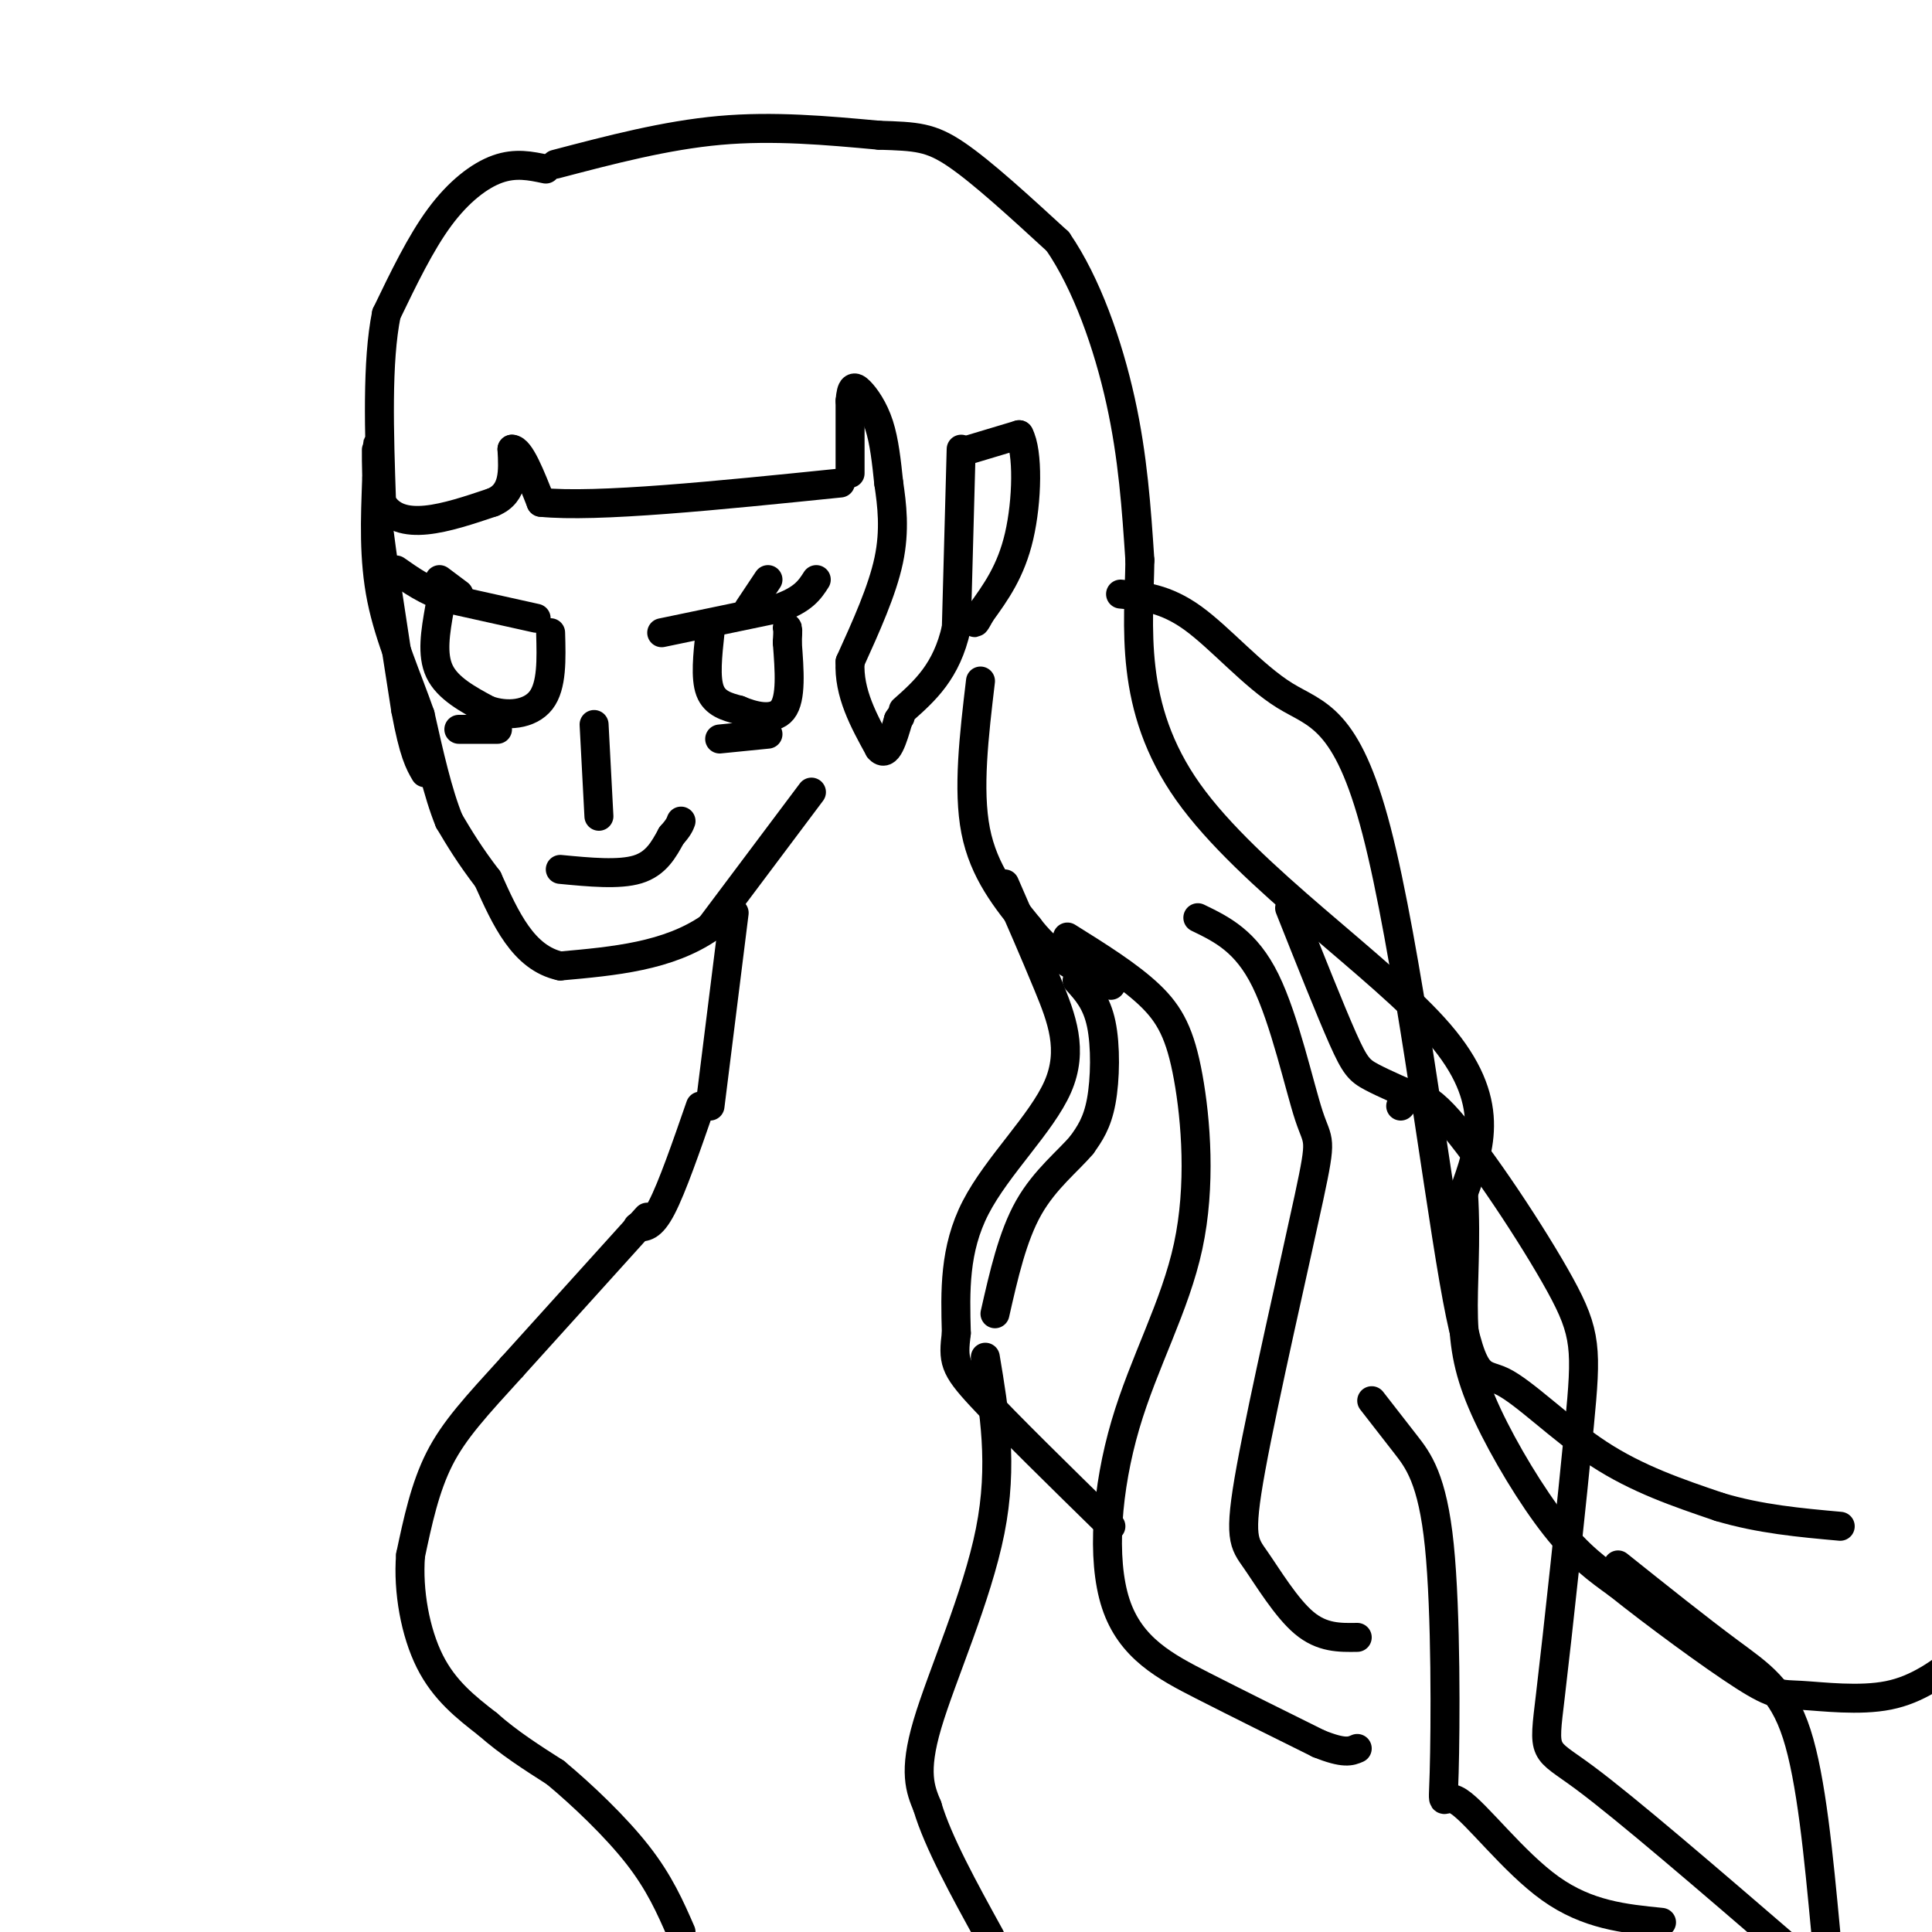 <svg viewBox='0 0 400 400' version='1.1' xmlns='http://www.w3.org/2000/svg' xmlns:xlink='http://www.w3.org/1999/xlink'><g fill='none' stroke='#000000' stroke-width='6' stroke-linecap='round' stroke-linejoin='round'><path d='M199,93c0.000,0.000 -1.000,37.000 -1,37'/><path d='M198,130c-2.000,9.000 -6.500,13.000 -11,17'/><path d='M168,164c0.000,0.000 -21.000,28.000 -21,28'/><path d='M147,192c-8.667,6.000 -19.833,7.000 -31,8'/><path d='M116,200c-7.667,-1.667 -11.333,-9.833 -15,-18'/><path d='M101,182c-3.833,-5.000 -5.917,-8.500 -8,-12'/><path d='M93,170c-2.333,-5.667 -4.167,-13.833 -6,-22'/><path d='M87,148c-2.667,-7.644 -6.333,-15.756 -8,-24c-1.667,-8.244 -1.333,-16.622 -1,-25'/><path d='M78,99c-0.156,-5.800 -0.044,-7.800 0,-6c0.044,1.800 0.022,7.400 0,13'/><path d='M78,106c1.000,9.000 3.500,25.000 6,41'/><path d='M84,147c1.667,9.000 2.833,11.000 4,13'/><path d='M113,35c-3.133,-0.667 -6.267,-1.333 -10,0c-3.733,1.333 -8.067,4.667 -12,10c-3.933,5.333 -7.467,12.667 -11,20'/><path d='M80,65c-2.000,9.833 -1.500,24.417 -1,39'/><path d='M79,104c3.667,6.500 13.333,3.250 23,0'/><path d='M102,104c4.500,-1.833 4.250,-6.417 4,-11'/><path d='M106,93c1.667,0.000 3.833,5.500 6,11'/><path d='M112,104c11.333,1.167 36.667,-1.417 62,-4'/><path d='M176,98c0.000,0.000 0.000,-15.000 0,-15'/><path d='M176,83c0.238,-3.048 0.833,-3.167 2,-2c1.167,1.167 2.905,3.619 4,7c1.095,3.381 1.548,7.690 2,12'/><path d='M184,100c0.667,4.489 1.333,9.711 0,16c-1.333,6.289 -4.667,13.644 -8,21'/><path d='M176,137c-0.333,6.500 2.833,12.250 6,18'/><path d='M182,155c1.667,2.000 2.833,-2.000 4,-6'/><path d='M186,149c0.667,-1.000 0.333,-0.500 0,0'/><path d='M201,93c0.000,0.000 10.000,-3.000 10,-3'/><path d='M211,90c1.911,3.489 1.689,13.711 0,21c-1.689,7.289 -4.844,11.644 -8,16'/><path d='M203,127c-1.500,2.833 -1.250,1.917 -1,1'/><path d='M115,34c11.417,-3.000 22.833,-6.000 34,-7c11.167,-1.000 22.083,0.000 33,1'/><path d='M182,28c7.756,0.244 10.644,0.356 16,4c5.356,3.644 13.178,10.822 21,18'/><path d='M219,50c5.978,8.667 10.422,21.333 13,33c2.578,11.667 3.289,22.333 4,33'/><path d='M236,116c-0.155,13.381 -2.542,30.333 10,48c12.542,17.667 40.012,36.048 52,50c11.988,13.952 8.494,23.476 5,33'/><path d='M303,247c0.652,10.110 -0.217,18.885 0,26c0.217,7.115 1.520,12.569 5,20c3.480,7.431 9.137,16.837 14,23c4.863,6.163 8.931,9.081 13,12'/><path d='M335,328c7.411,5.943 19.440,14.799 26,19c6.560,4.201 7.651,3.746 12,4c4.349,0.254 11.957,1.215 18,0c6.043,-1.215 10.522,-4.608 15,-8'/><path d='M152,189c0.000,0.000 -5.000,40.000 -5,40'/><path d='M203,141c-1.333,11.250 -2.667,22.500 -1,31c1.667,8.500 6.333,14.250 11,20'/><path d='M213,192c3.667,4.833 7.333,6.917 11,9'/><path d='M224,201c2.167,1.833 2.083,1.917 2,2'/><path d='M226,203c1.000,0.500 2.500,0.750 4,1'/><path d='M145,229c-2.917,8.417 -5.833,16.833 -8,21c-2.167,4.167 -3.583,4.083 -5,4'/><path d='M134,252c0.000,0.000 -28.000,31.000 -28,31'/><path d='M106,283c-7.422,8.156 -11.978,13.044 -15,19c-3.022,5.956 -4.511,12.978 -6,20'/><path d='M85,322c-0.578,7.422 0.978,15.978 4,22c3.022,6.022 7.511,9.511 12,13'/><path d='M101,357c4.333,3.833 9.167,6.917 14,10'/><path d='M115,367c5.556,4.622 12.444,11.178 17,17c4.556,5.822 6.778,10.911 9,16'/><path d='M223,203c2.022,2.222 4.044,4.444 5,9c0.956,4.556 0.844,11.444 0,16c-0.844,4.556 -2.422,6.778 -4,9'/><path d='M224,237c-2.756,3.311 -7.644,7.089 -11,13c-3.356,5.911 -5.178,13.956 -7,22'/><path d='M208,183c3.095,7.089 6.190,14.179 9,21c2.810,6.821 5.333,13.375 2,21c-3.333,7.625 -12.524,16.321 -17,25c-4.476,8.679 -4.238,17.339 -4,26'/><path d='M198,276c-0.711,5.733 -0.489,7.067 5,13c5.489,5.933 16.244,16.467 27,27'/><path d='M248,190c4.993,2.418 9.986,4.837 14,13c4.014,8.163 7.048,22.072 9,28c1.952,5.928 2.821,3.876 0,17c-2.821,13.124 -9.334,41.425 -12,56c-2.666,14.575 -1.487,15.424 1,19c2.487,3.576 6.282,9.879 10,13c3.718,3.121 7.359,3.061 11,3'/><path d='M204,281c1.867,11.133 3.733,22.267 1,36c-2.733,13.733 -10.067,30.067 -13,40c-2.933,9.933 -1.467,13.467 0,17'/><path d='M192,374c2.167,7.333 7.583,17.167 13,27'/><path d='M284,290c2.203,2.838 4.405,5.677 7,9c2.595,3.323 5.582,7.131 7,21c1.418,13.869 1.267,37.800 1,47c-0.267,9.200 -0.649,3.669 3,6c3.649,2.331 11.328,12.523 19,18c7.672,5.477 15.336,6.238 23,7'/><path d='M335,324c8.289,6.622 16.578,13.244 23,18c6.422,4.756 10.978,7.644 14,17c3.022,9.356 4.511,25.178 6,41'/><path d='M290,229c1.788,-2.136 3.577,-4.273 10,3c6.423,7.273 17.481,23.954 23,34c5.519,10.046 5.500,13.456 4,29c-1.500,15.544 -4.481,43.224 -6,56c-1.519,12.776 -1.577,10.650 7,17c8.577,6.350 25.788,21.175 43,36'/><path d='M295,228c-4.222,-1.822 -8.444,-3.644 -11,-5c-2.556,-1.356 -3.444,-2.244 -6,-8c-2.556,-5.756 -6.778,-16.378 -11,-27'/><path d='M232,123c4.648,0.433 9.295,0.866 15,5c5.705,4.134 12.466,11.968 19,16c6.534,4.032 12.839,4.263 19,28c6.161,23.737 12.177,70.981 16,93c3.823,22.019 5.452,18.813 10,21c4.548,2.187 12.014,9.768 20,15c7.986,5.232 16.493,8.116 25,11'/><path d='M356,312c8.333,2.500 16.667,3.250 25,4'/><path d='M221,194c6.373,3.980 12.746,7.960 17,12c4.254,4.040 6.390,8.140 8,17c1.610,8.860 2.694,22.479 0,35c-2.694,12.521 -9.165,23.944 -13,37c-3.835,13.056 -5.032,27.746 -2,37c3.032,9.254 10.295,13.073 18,17c7.705,3.927 15.853,7.964 24,12'/><path d='M273,361c5.333,2.167 6.667,1.583 8,1'/><path d='M111,128c0.000,0.000 -18.000,-4.000 -18,-4'/><path d='M93,124c-4.833,-1.667 -7.917,-3.833 -11,-6'/><path d='M137,131c0.000,0.000 24.000,-5.000 24,-5'/><path d='M161,126c5.333,-1.833 6.667,-3.917 8,-6'/><path d='M155,126c0.000,0.000 4.000,-6.000 4,-6'/><path d='M95,123c0.000,0.000 -4.000,-3.000 -4,-3'/><path d='M91,126c-0.833,4.750 -1.667,9.500 0,13c1.667,3.500 5.833,5.750 10,8'/><path d='M101,147c3.911,1.422 8.689,0.978 11,-2c2.311,-2.978 2.156,-8.489 2,-14'/><path d='M147,131c-0.500,4.667 -1.000,9.333 0,12c1.000,2.667 3.500,3.333 6,4'/><path d='M153,147c2.889,1.244 7.111,2.356 9,0c1.889,-2.356 1.444,-8.178 1,-14'/><path d='M163,133c0.167,-2.833 0.083,-2.917 0,-3'/><path d='M95,151c0.000,0.000 8.000,0.000 8,0'/><path d='M149,153c0.000,0.000 10.000,-1.000 10,-1'/><path d='M123,150c0.000,0.000 1.000,19.000 1,19'/><path d='M116,180c6.083,0.583 12.167,1.167 16,0c3.833,-1.167 5.417,-4.083 7,-7'/><path d='M139,173c1.500,-1.667 1.750,-2.333 2,-3'/></g>
</svg>